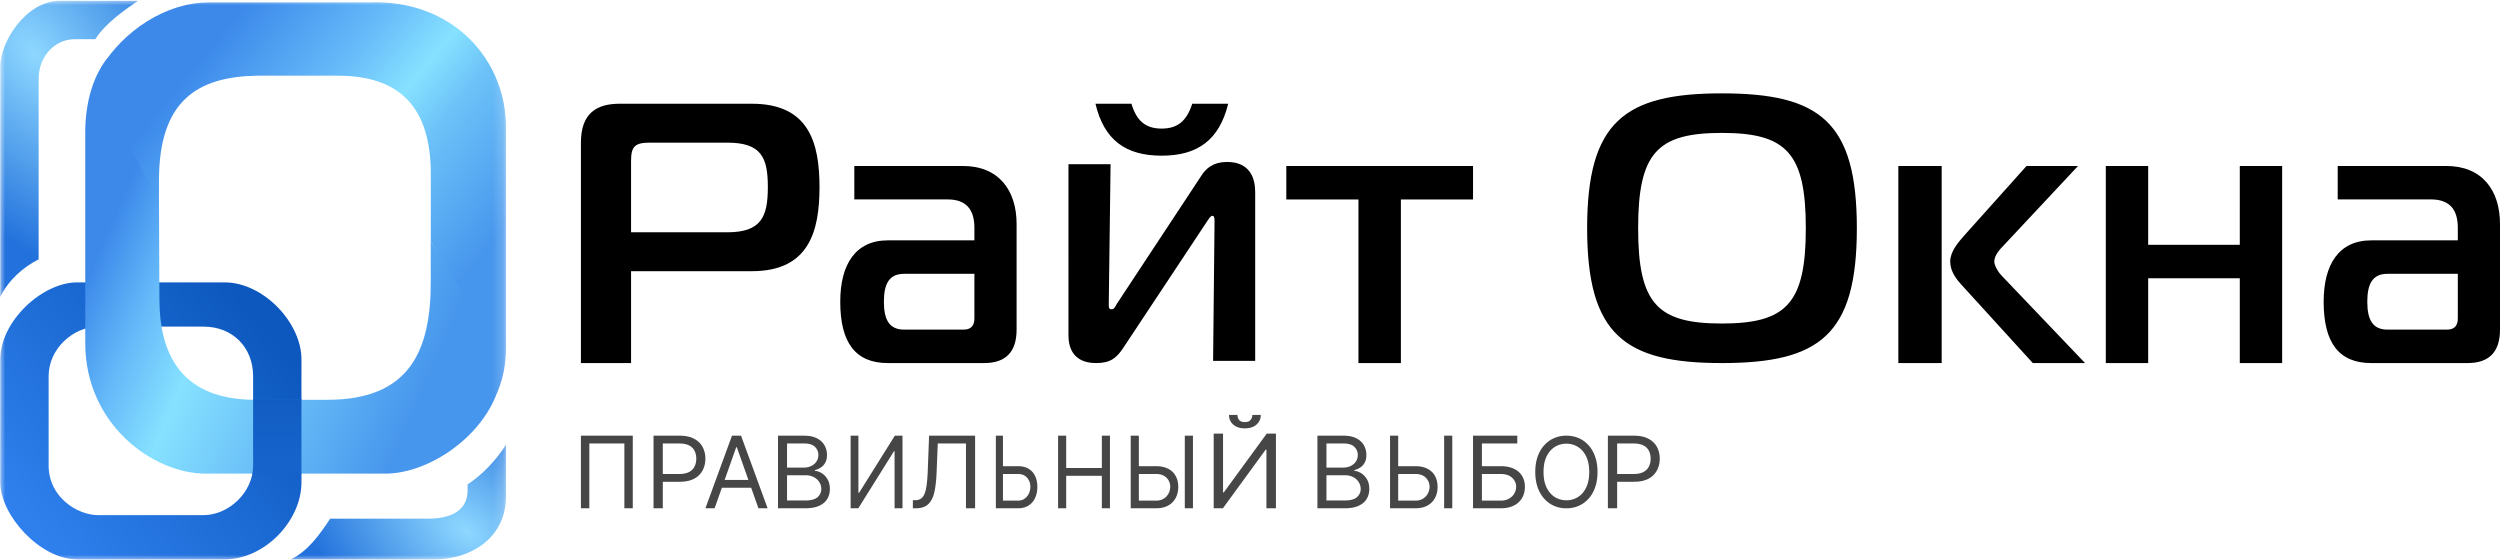 <svg width="241" height="54" viewBox="0 0 241 54" fill="none" xmlns="http://www.w3.org/2000/svg"><path d="M61 42v7h-.812v-6.249h-3.376V49H56v-7zm2 7v-7h2.493q.868 0 1.419.297.555.294.821.797.267.503.267 1.12 0 .62-.267 1.125a1.93 1.93 0 0 1-.813.807q-.552.297-1.413.297H63.72v-.751h1.758q.595 0 .955-.195t.522-.527q.166-.335.166-.755t-.166-.753a1.15 1.15 0 0 0-.526-.52q-.363-.19-.965-.19h-1.57V49zm5.886 0H68l2.564-7h.873L74 49h-.886l-2.087-5.893h-.054zm.328-2.735h3.572v.752h-3.572zM75 49v-7h2.514q.75 0 1.24.253.488.249.726.673.24.42.24.933 0 .451-.166.745-.16.293-.428.465a2 2 0 0 1-.572.253v.068q.33.02.663.226.334.206.558.588t.225.936q0 .526-.245.946-.246.421-.776.668-.532.245-1.38.246zm.87-.752h1.73q.852 0 1.211-.322a1.02 1.02 0 0 0 .361-.786 1.2 1.2 0 0 0-.185-.656 1.34 1.34 0 0 0-.53-.486 1.7 1.7 0 0 0-.815-.183h-1.77zm0-3.172h1.616q.393 0 .71-.15.318-.151.505-.425.19-.272.19-.642 0-.46-.33-.783-.33-.325-1.047-.325h-1.643zM82 42h.751v5.51h.062L86.262 42H87v7h-.763v-5.496h-.061L82.739 49H82zm6 7v-.78h.213q.456 0 .708-.28t.362-.906q.114-.626.153-1.657L89.564 42H94v7h-.881v-6.249h-2.716l-.114 2.79q-.043 1.1-.21 1.873-.166.771-.586 1.178T88.27 49zm8.508-4.06h1.614q.608-.001 1.025.245.419.246.634.695.219.446.219 1.055 0 .61-.219 1.073-.215.465-.634.728-.417.263-1.025.264H96v-7h.685v6.261h1.437q.386 0 .654-.191.27-.195.41-.499.14-.309.14-.65 0-.503-.312-.864-.312-.366-.892-.366h-1.614zM102 49v-7h.781v3.117h3.437V42H107v7h-.782v-3.132h-3.437V49zm7.582-4.06h1.848q.696-.001 1.175.245t.727.695q.25.446.251 1.055-.001.61-.251 1.073a1.75 1.75 0 0 1-.727.728q-.479.263-1.175.264H109v-7h.785v6.261h1.645q.443 0 .751-.191.309-.195.468-.499a1.4 1.4 0 0 0 .161-.65 1.2 1.2 0 0 0-.357-.864q-.358-.366-1.023-.366h-1.848zM115 42v7h-.785v-7zm2-.2h.902v5.667h.074l4.138-5.667H123V49h-.916v-5.653h-.073L117.887 49H117zm3.724-1.8h.813q0 .57-.414.932-.412.361-1.123.361-.698 0-1.112-.361a1.19 1.19 0 0 1-.41-.932h.813q0 .274.159.481.163.208.55.208.388 0 .555-.208a.74.74 0 0 0 .169-.481M127 49v-7h2.514q.751 0 1.239.253.488.249.727.673.239.42.239.933 0 .451-.166.745-.16.293-.428.465a2 2 0 0 1-.572.253v.068q.33.02.663.226.334.206.558.588.226.382.226.936 0 .526-.246.946-.246.421-.776.668-.53.245-1.38.246zm.871-.752h1.727q.854 0 1.211-.322.362-.324.361-.786 0-.355-.185-.656a1.34 1.34 0 0 0-.53-.486 1.7 1.7 0 0 0-.815-.183h-1.769zm0-3.172h1.614q.393 0 .71-.15.32-.151.506-.425.188-.272.189-.642 0-.46-.33-.783-.33-.325-1.046-.325h-1.643zm6.711-.136h1.848q.697-.001 1.174.245.482.246.728.695.25.446.25 1.055 0 .61-.25 1.073-.246.465-.728.728-.477.263-1.174.264H134v-7h.785v6.261h1.645q.443 0 .75-.191.31-.195.468-.499.162-.309.162-.65 0-.503-.358-.864-.357-.366-1.022-.366h-1.848zM140 42v7h-.785v-7zm2 7v-7h4.268v.751h-3.412v2.188h1.796q.76 0 1.281.246.524.246.794.695.273.446.273 1.055 0 .61-.273 1.073a1.84 1.84 0 0 1-.794.728q-.52.263-1.281.264zm.856-.739h1.796q.483 0 .818-.191.339-.195.511-.499.176-.309.176-.65 0-.503-.39-.864-.39-.366-1.115-.366h-1.796zM154 45.5q0 1.078-.389 1.863a2.9 2.9 0 0 1-1.065 1.21 2.84 2.84 0 0 1-1.547.427 2.84 2.84 0 0 1-1.546-.426q-.677-.426-1.065-1.21Q148 46.577 148 45.5q0-1.079.388-1.864a2.93 2.93 0 0 1 1.065-1.21 2.85 2.85 0 0 1 1.546-.427q.871 0 1.547.426a2.9 2.9 0 0 1 1.065 1.21q.39.786.389 1.864m-.797 0q0-.884-.295-1.494-.292-.608-.793-.92a2.05 2.05 0 0 0-1.116-.313q-.617-.001-1.117.313-.498.312-.793.92-.293.61-.293 1.495t.293 1.493q.295.61.793.922.5.312 1.117.312a2.06 2.06 0 0 0 1.116-.312q.5-.312.793-.922.295-.61.295-1.493M155 49v-7h2.492q.869 0 1.42.297.555.294.821.797.267.503.267 1.12 0 .62-.267 1.125a1.93 1.93 0 0 1-.813.807q-.552.297-1.412.297h-1.788v-.751h1.758q.595 0 .955-.195t.522-.527q.166-.335.166-.755t-.166-.753a1.15 1.15 0 0 0-.525-.52q-.364-.19-.966-.19h-1.571V49z" fill="#464646"/><path d="M56 35V13.75c0-2.857 1.538-3.75 3.736-3.75h12.746C77.974 10 79 13.75 79 18.036s-1.025 8.107-6.519 8.107H60.835V35zm4.834-12.607h9.267c3.296 0 3.919-1.5 3.919-4.357s-.623-4.286-3.92-4.286h-7.434c-1.465 0-1.832.357-1.832 1.786zM82.356 16H92.82c3.477 0 5.18 2.366 5.18 5.593v10.18Q98 35 94.871 35H85.59C82.46 35 81 33.029 81 29.086c0-3.586 1.461-5.916 4.589-5.916h8.343v-1.22c0-1.792-.834-2.725-2.572-2.725h-9.004zm11.576 10.396h-6.778c-1.391 0-1.947.897-1.947 2.69s.556 2.688 1.947 2.688h5.736q1.042 0 1.042-1.076zM121 34.785h-4.058l.14-13.483c0-.394-.07-.5-.209-.5-.103 0-.208.07-.486.5l-8.08 12.196c-.659 1-1.248 1.502-2.636 1.502-2.358 0-2.671-1.681-2.671-2.683V15.83h4.059l-.174 13.483c0 .322 0 .5.277.5.243 0 .347-.249.486-.5l8.184-12.41c.729-1.11 1.665-1.288 2.498-1.288.555 0 2.67.072 2.67 2.897zm-9.017-22.389c1.595 0 2.427-.787 2.948-2.396h3.468c-.867 3.505-2.948 5.007-6.416 5.007s-5.549-1.502-6.381-5.007h3.468c.485 1.61 1.317 2.396 2.913 2.396M135.045 35h-4.09V19.226H124V16h18v3.226h-6.955zm30.936-26C175.42 9 179 11.723 179 22c0 10.276-3.58 13-13.019 13C156.616 35 153 32.276 153 22s3.616-13 12.981-13m-8.064 13c0 7.262 1.844 9.187 8.064 9.187s8.1-1.925 8.1-9.187c0-7.263-1.88-9.187-8.1-9.187s-8.064 1.924-8.064 9.187M201 35h-5.036l-6.892-7.564c-.429-.466-1.072-1.255-1.072-2.223s.786-1.864 1.321-2.473l6.036-6.74h4.965l-7.18 7.672c-.321.322-.892.932-.892 1.541 0 .395.393 1.04.679 1.327zm-13.822 0H183V16h4.178zM220 35h-4.084v-8.173h-8.832V35H203V16h4.084v7.6h8.832V16H220zm5.355-19h10.465c3.476 0 5.18 2.366 5.18 5.593v10.18Q241 35 237.871 35h-9.282C225.46 35 224 33.029 224 29.086c0-3.586 1.46-5.916 4.589-5.916h8.344v-1.22c0-1.792-.835-2.725-2.573-2.725h-9.005zm11.578 10.396h-6.78c-1.391 0-1.947.897-1.947 2.69s.556 2.688 1.947 2.688h5.736q1.044 0 1.044-1.076z" fill="#000"/><mask id="a" style="mask-type:luminance" maskUnits="userSpaceOnUse" x="0" y="0" width="49" height="54"><path d="M48.816 0H0v54h48.816z" fill="#fff"/></mask><g mask="url(#a)"><path fill-rule="evenodd" clip-rule="evenodd" d="M.027 34.637c0-3.665 4.033-7.416 7.416-7.416h14.202c3.763 0 7.416 3.904 7.416 7.416v11.871c0 3.664-3.503 7.416-7.416 7.416H7.443c-3.595 0-7.416-4.267-7.416-7.416zm4.661 1.62c0-2.668 2.412-4.77 4.77-4.77H19.63c2.82 0 4.77 2.027 4.77 4.77v8.631c0 2.598-2.377 4.77-4.77 4.77H9.458c-2.015 0-4.77-1.748-4.77-4.77z" fill="url(#b)"/><path d="M13.309.076H5.812C2.45.076.027 4.094.027 6.383v22.242c.787-1.62 2.186-2.858 3.698-3.625V7.624c0-2.327 1.685-3.843 3.439-3.843h2.022C10.11 2.305 11.9 1.033 13.309.076" fill="url(#c)"/><path d="M48.78 42.867v4.945c0 4.29-3.706 6.113-6.842 6.113h-13.91c1.676-.798 2.827-2.448 3.801-3.926h9.4c2.848 0 3.845-1.22 3.845-2.69v-.61c1.476-.981 2.748-2.338 3.705-3.832" fill="url(#d)"/><path d="M24.716 7.297h7.849c5.82 0 8.965 2.883 8.965 9.485v6.482c5.176 8.967 6.414 12.877 6.376 14.656.786-1.86.927-3.464.873-5.278V12.619C48.947 5.828 43.653-.132 35.482.234H20.14c-4.183 0-8.233 2.758-10.393 6.268 0 3.164 1.057 6.925 5.578 12.686V17.4c0-7.818 3.828-9.984 9.39-10.103" fill="url(#e)"/><path d="M31.553 38.54h-6.948c-6.952 0-9.237-4.189-9.237-9.71l-.043-9.668c-4.363-6.842-5.037-11.914-4.841-13.674C9.01 7.12 8.218 9.866 8.218 12.754v20.311c0 7.892 6.584 12.592 11.59 12.592h17.35c3.999 0 9.1-3.294 10.76-7.793.161-4.682-2.308-7.965-6.393-14.617v3.743c.042 6.863-2.047 11.55-9.973 11.55" fill="url(#f)"/><path d="M24.4 38.476v6.412q-.001.416-.08.818h4.74v-7.23z" fill="url(#g)"/></g><defs><linearGradient id="b" x1="24.598" y1="30.541" x2="2.203" y2="49.529" gradientUnits="userSpaceOnUse"><stop stop-color="#0C58BE"/><stop offset="1" stop-color="#2F80ED"/></linearGradient><linearGradient id="e" x1="17.292" y1="8.2" x2="42.769" y2="29.132" gradientUnits="userSpaceOnUse"><stop stop-color="#3C89EA"/><stop offset=".326" stop-color="#66BAF9"/><stop offset=".521" stop-color="#86E1FF"/><stop offset=".664" stop-color="#6CC2F8"/><stop offset="1" stop-color="#4796ED"/></linearGradient><linearGradient id="f" x1="12.01" y1="18.573" x2="43.15" y2="32.248" gradientUnits="userSpaceOnUse"><stop stop-color="#3C89EA"/><stop offset=".188" stop-color="#66BAF9"/><stop offset=".369" stop-color="#86E1FF"/><stop offset=".628" stop-color="#6CC2F8"/><stop offset="1" stop-color="#4796ED"/></linearGradient><linearGradient id="g" x1="26.691" y1="38.476" x2="26.691" y2="44.511" gradientUnits="userSpaceOnUse"><stop stop-color="#115DC4"/><stop offset="1" stop-color="#1663CB"/></linearGradient><radialGradient id="c" cx="0" cy="0" r="1" gradientUnits="userSpaceOnUse" gradientTransform="rotate(-38.629 9.213 -2.105)scale(15.036 25.727)"><stop stop-color="#8DD7FF"/><stop offset="1" stop-color="#2271DC"/></radialGradient><radialGradient id="d" cx="0" cy="0" r="1" gradientUnits="userSpaceOnUse" gradientTransform="matrix(6.878 -9.575 15.917 11.433 44.958 51.232)"><stop stop-color="#8DD7FF"/><stop offset="1" stop-color="#2271DC"/></radialGradient></defs></svg>